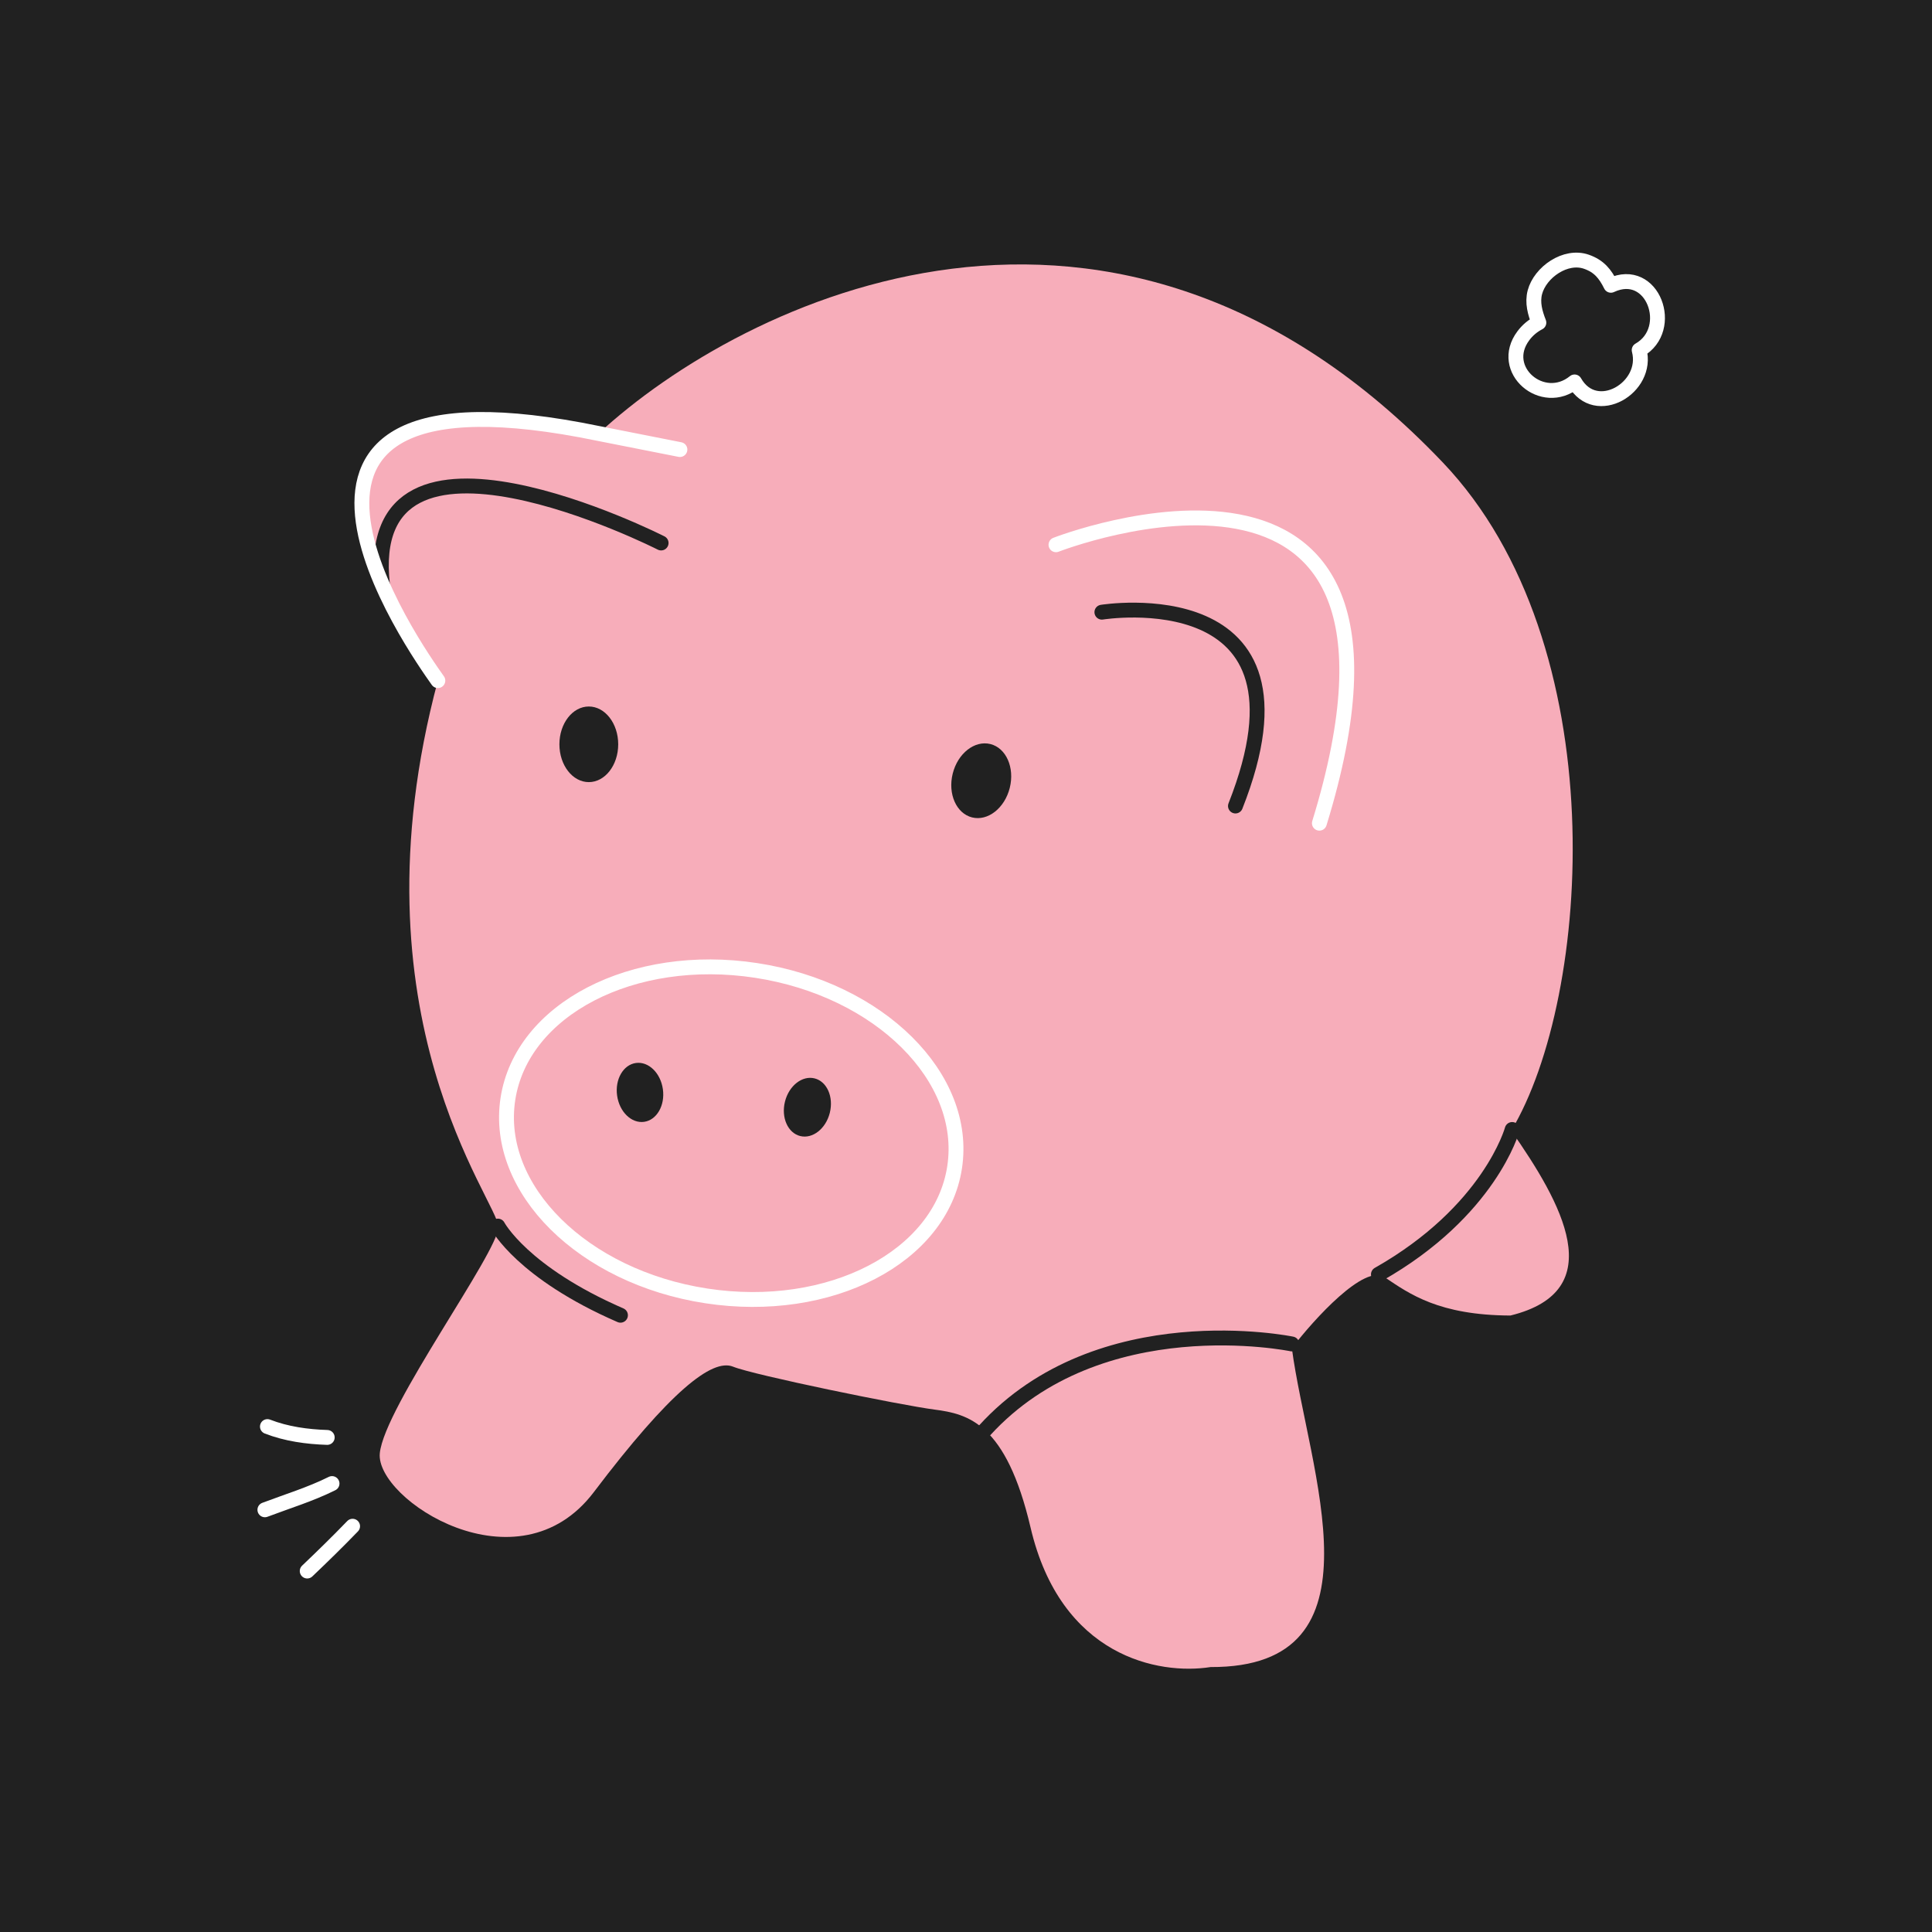 <?xml version="1.0" encoding="UTF-8"?> <svg xmlns="http://www.w3.org/2000/svg" width="260" height="260" viewBox="0 0 260 260" fill="none"> <rect width="260" height="260" fill="#212121"></rect> <path d="M194.168 62.238C150.054 15.911 100.046 40.335 80.556 58.338C27.647 47.398 55.921 87.35 58.895 91.553L58.925 91.595C46.852 136.767 67.092 161.732 67.076 165.124C67.061 168.516 51.704 189.364 51.111 195.58C50.518 201.796 69.683 214.318 79.919 200.796C90.156 187.274 95.829 182.777 98.651 183.92C101.472 185.064 121.24 189.109 125.76 189.695C130.28 190.28 135.398 191.519 138.692 205.582C142.761 222.957 155.94 225.445 162.917 224.345C186.886 224.453 176.038 197.834 173.85 181.43C176.882 177.486 183.624 170.054 186.329 171.875C189.711 174.151 193.656 176.996 203.266 177.039C216.849 173.707 210.118 161.806 203.377 152.165C214.199 134.123 217.415 86.65 194.168 62.238Z" fill="#F7ADBA"></path> <path d="M88.97 73.074C88.97 73.074 48.5 52.5 51.475 78.731" stroke="#212121" stroke-width="2" stroke-linecap="round"></path> <path d="M148.287 82.385C148.287 82.385 178.5 77.5 166.261 108.47" stroke="#212121" stroke-width="2" stroke-linecap="round"></path> <path d="M58.925 91.595C56.116 87.626 27.465 47.36 80.556 58.338L91.5 60.5" stroke="white" stroke-width="2" stroke-linecap="round"></path> <path d="M142.109 73.312C142.109 73.312 195.5 52.5 177.557 110.782" stroke="white" stroke-width="2" stroke-linecap="round"></path> <path d="M67 165C67 165 70.306 171.264 83.5 177" stroke="#212121" stroke-width="2" stroke-linecap="round"></path> <path d="M173.852 180.864C173.852 180.864 148 175.5 132.5 192.5M203.5 152C203.5 152 200.5 163 185.5 171.5" stroke="#212121" stroke-width="2" stroke-linecap="round"></path> <ellipse cx="79.239" cy="100.166" rx="3.957" ry="5.088" fill="#212121"></ellipse> <ellipse cx="132.051" cy="105.068" rx="3.957" ry="5.088" transform="rotate(14 132.051 105.068)" fill="#212121"></ellipse> <ellipse cx="86.128" cy="147.012" rx="3.11" ry="3.998" transform="rotate(-8 86.128 147.012)" fill="#212121"></ellipse> <ellipse cx="108.655" cy="149.004" rx="3.11" ry="3.998" transform="rotate(14 108.655 149.004)" fill="#212121"></ellipse> <ellipse cx="98.408" cy="152.497" rx="30.408" ry="22.155" transform="rotate(8.695 98.408 152.497)" stroke="white" stroke-width="2" stroke-linecap="round"></ellipse> <path fill-rule="evenodd" clip-rule="evenodd" d="M220.592 47.112C221.936 52.171 214.767 56.426 211.898 51.398C207.628 54.878 201.584 49.756 205.01 45.182C205.572 44.431 206.268 43.849 207.095 43.418C206.582 42.113 206.188 40.723 206.558 39.327C207.269 36.64 210.688 34.236 213.502 35.228C215.194 35.824 216.014 36.844 216.786 38.393C222.45 35.739 225.52 44.32 220.592 47.112Z" stroke="white" stroke-width="2" stroke-miterlimit="1.5" stroke-linecap="round" stroke-linejoin="round"></path> <path d="M47.451 205.392C45.46 207.455 43.419 209.448 41.343 211.424" stroke="white" stroke-width="2" stroke-miterlimit="1.5" stroke-linecap="round" stroke-linejoin="round"></path> <path d="M44.684 199.649C41.777 201.098 38.673 202.036 35.647 203.183" stroke="white" stroke-width="2" stroke-miterlimit="1.5" stroke-linecap="round" stroke-linejoin="round"></path> <path d="M44.037 193.443C41.316 193.356 38.528 192.971 35.989 191.981" stroke="white" stroke-width="2" stroke-miterlimit="1.5" stroke-linecap="round" stroke-linejoin="round"></path> </svg> 